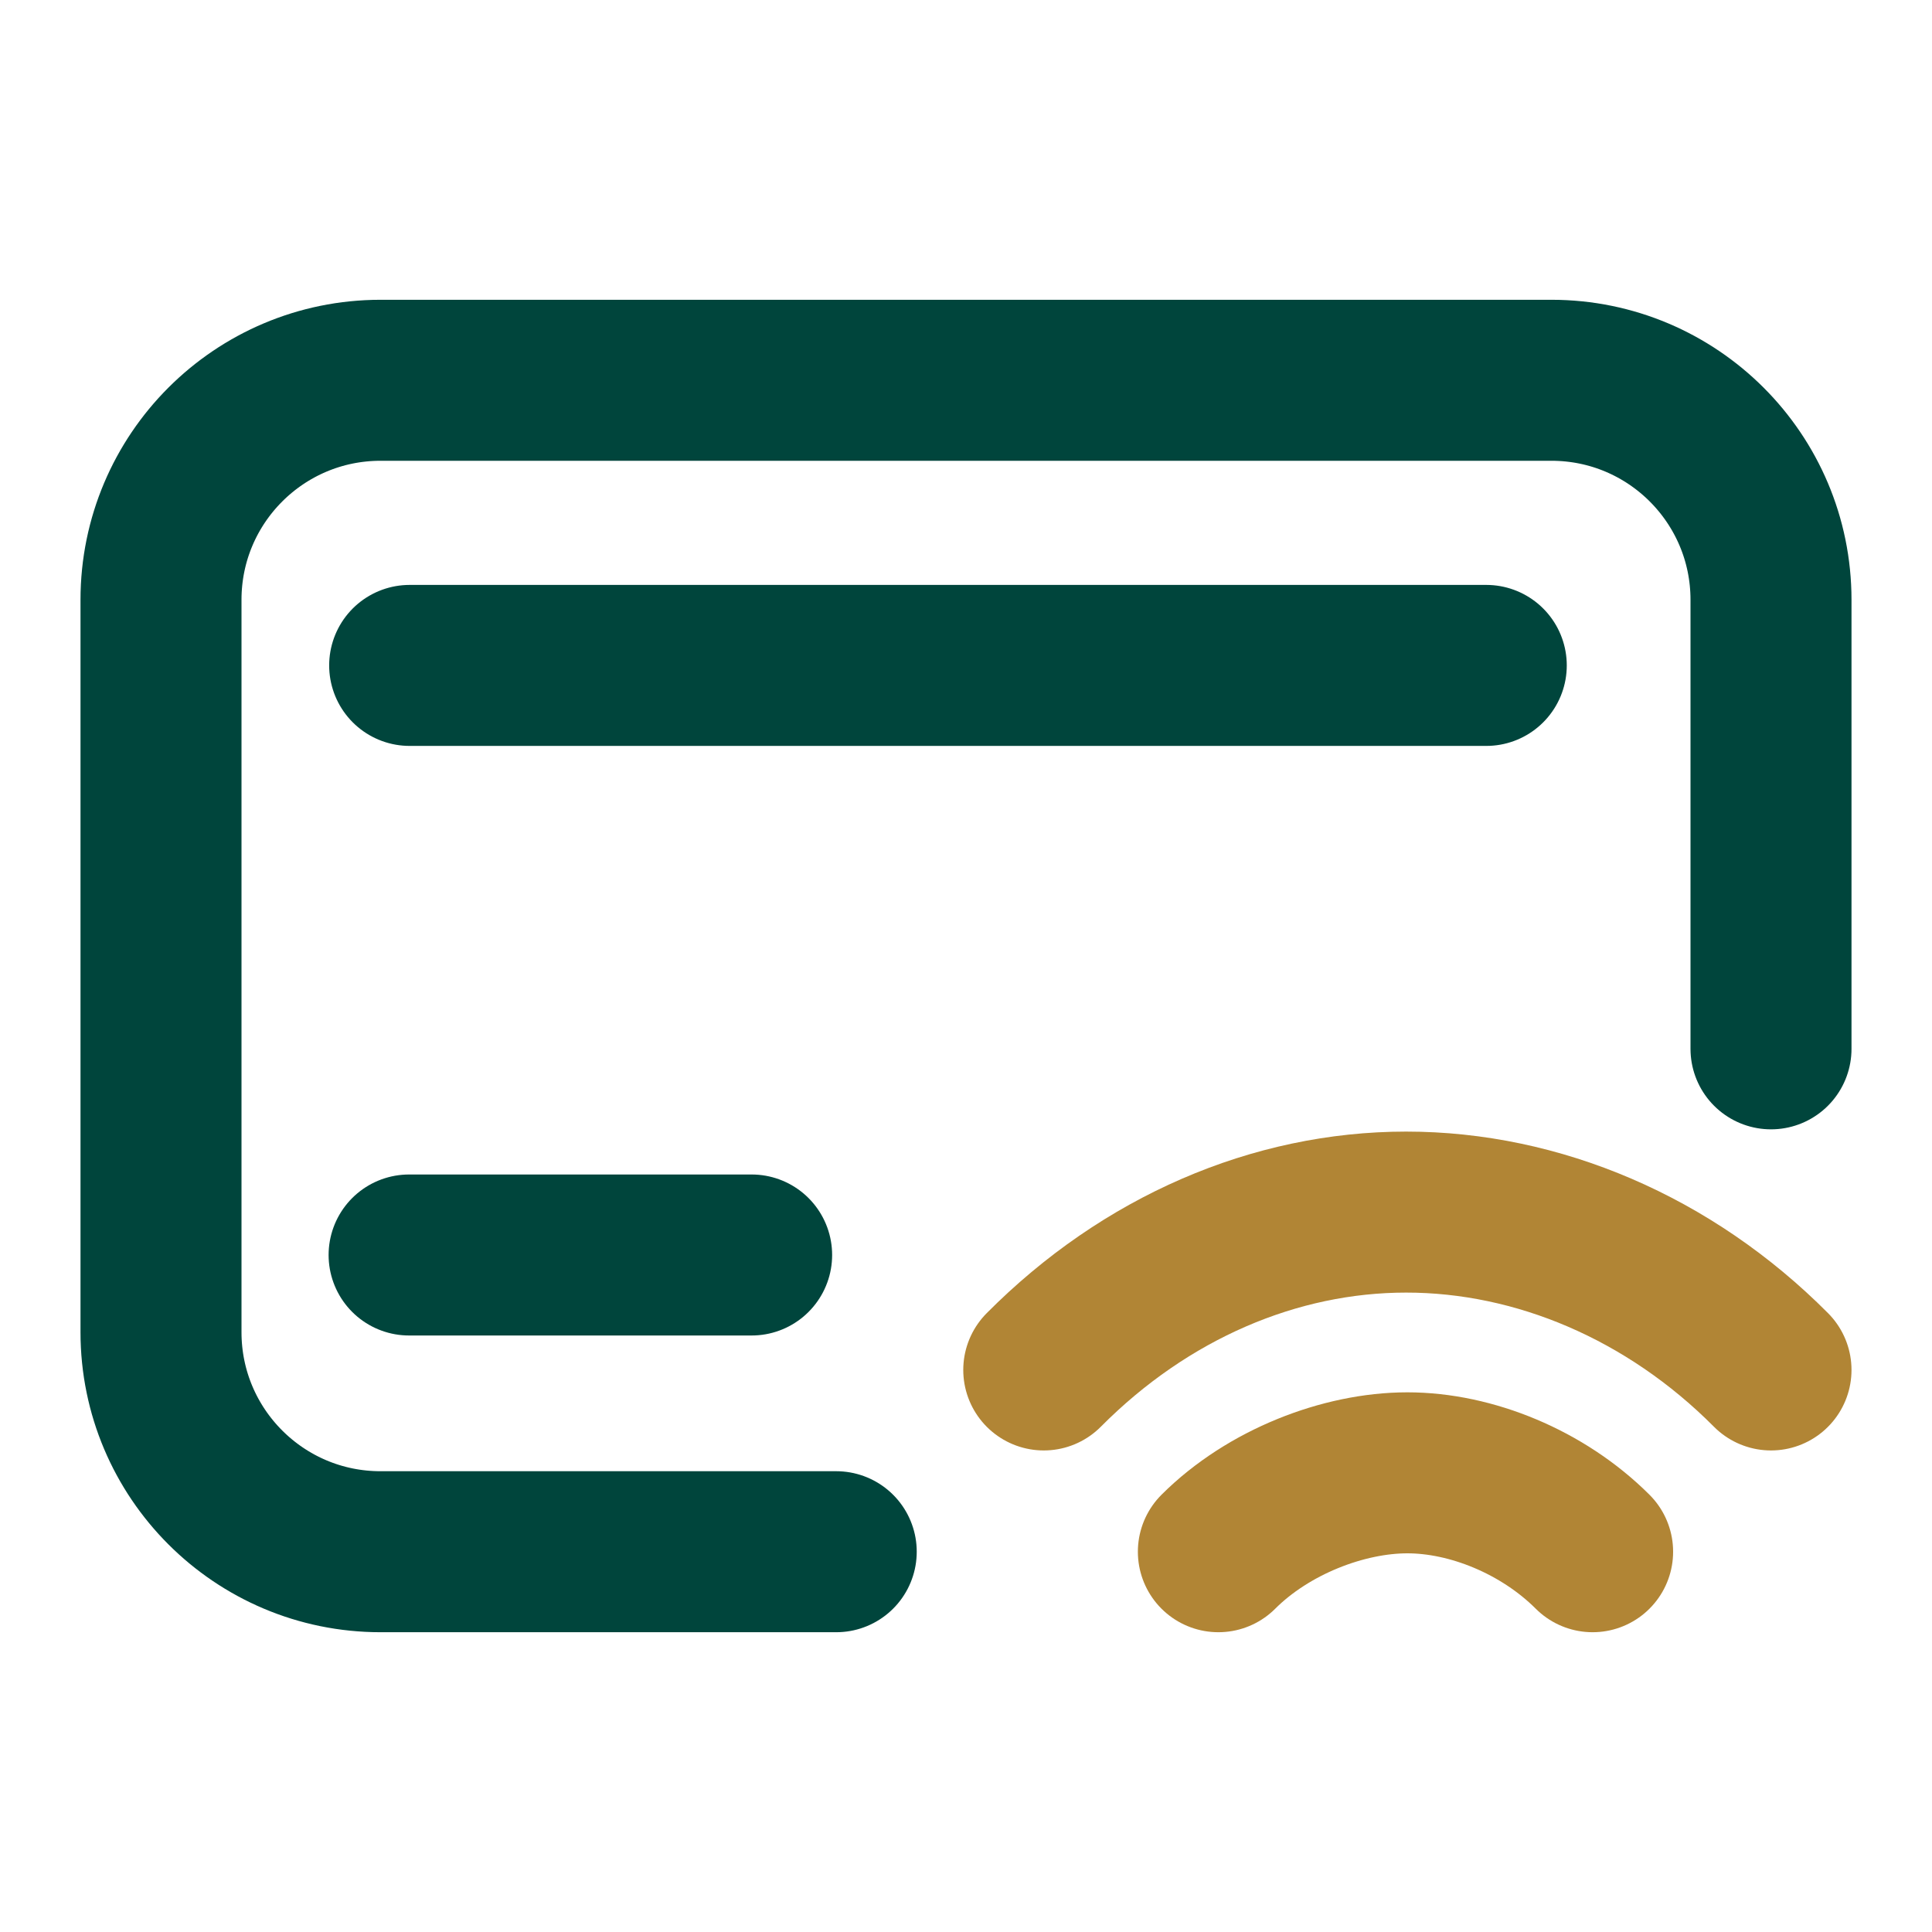 <svg width="24" height="24" viewBox="0 0 24 24" fill="none" xmlns="http://www.w3.org/2000/svg">
<path d="M12.966 17.018C14.229 15.747 15.837 15.057 17.468 15.057C19.099 15.057 20.736 15.747 22 17.018M19.784 19.276C19.164 18.657 18.274 18.296 17.483 18.296C16.691 18.296 15.755 18.657 15.135 19.276" stroke="#B18535" stroke-width="2" stroke-miterlimit="10" stroke-linecap="round" stroke-linejoin="round"/>
<path d="M10.388 19.276H4.727C3.221 19.276 2 18.055 2 16.549V7.451C2 5.945 3.221 4.724 4.727 4.724H19.273C20.779 4.724 22 5.945 22 7.451V13.029M5.089 8.266H18.463M5.082 15.59H9.337" stroke="#00453C" stroke-width="2" stroke-linecap="round"/>
</svg>
